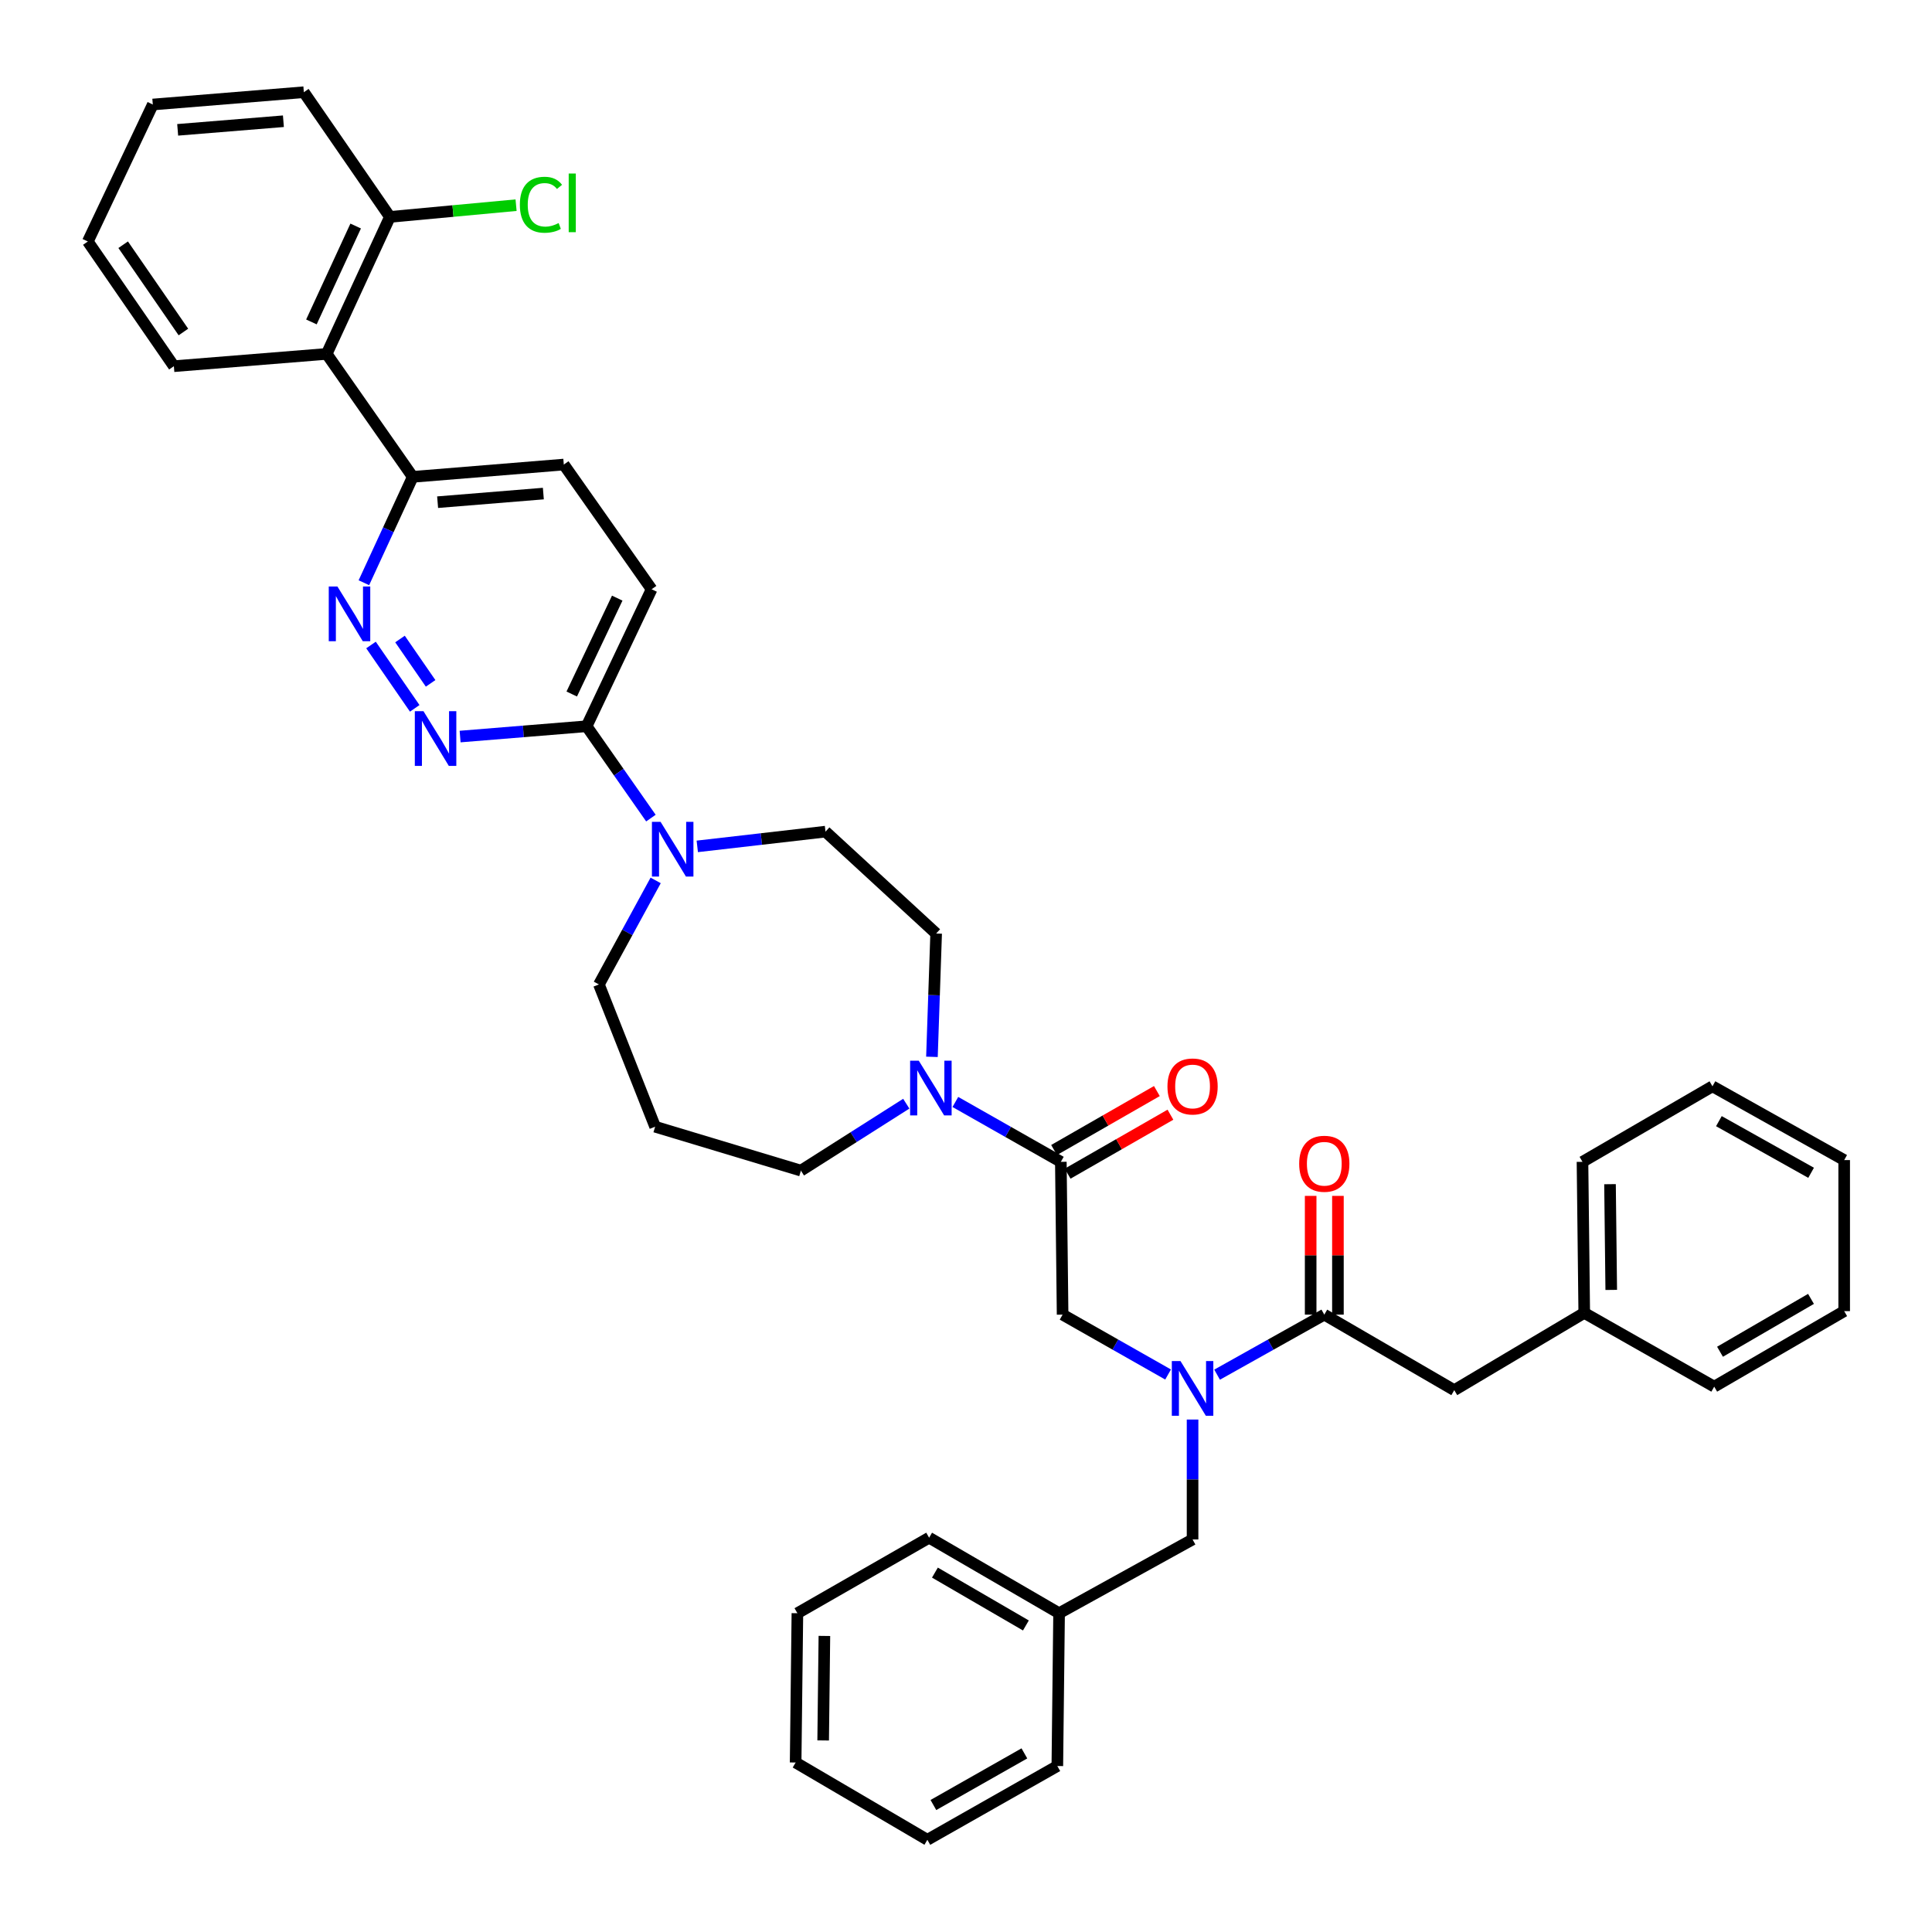 <?xml version='1.0' encoding='iso-8859-1'?>
<svg version='1.1' baseProfile='full'
              xmlns='http://www.w3.org/2000/svg'
                      xmlns:rdkit='http://www.rdkit.org/xml'
                      xmlns:xlink='http://www.w3.org/1999/xlink'
                  xml:space='preserve'
width='1000px' height='1000px' viewBox='0 0 1000 1000'>
<!-- END OF HEADER -->
<rect style='opacity:1.0;fill:#FFFFFF;stroke:none' width='1000' height='1000' x='0' y='0'> </rect>
<path class='bond-0' d='M 752.724,719.547 L 820.003,679.549' style='fill:none;fill-rule:evenodd;stroke:#000000;stroke-width:6px;stroke-linecap:butt;stroke-linejoin:miter;stroke-opacity:1' />
<path class='bond-1' d='M 752.724,719.547 L 685.453,680.451' style='fill:none;fill-rule:evenodd;stroke:#000000;stroke-width:6px;stroke-linecap:butt;stroke-linejoin:miter;stroke-opacity:1' />
<path class='bond-2' d='M 604.598,711.443 L 577.299,695.947' style='fill:none;fill-rule:evenodd;stroke:#0000FF;stroke-width:6px;stroke-linecap:butt;stroke-linejoin:miter;stroke-opacity:1' />
<path class='bond-2' d='M 577.299,695.947 L 550.001,680.451' style='fill:none;fill-rule:evenodd;stroke:#000000;stroke-width:6px;stroke-linecap:butt;stroke-linejoin:miter;stroke-opacity:1' />
<path class='bond-3' d='M 629.966,711.528 L 657.709,695.989' style='fill:none;fill-rule:evenodd;stroke:#0000FF;stroke-width:6px;stroke-linecap:butt;stroke-linejoin:miter;stroke-opacity:1' />
<path class='bond-3' d='M 657.709,695.989 L 685.453,680.451' style='fill:none;fill-rule:evenodd;stroke:#000000;stroke-width:6px;stroke-linecap:butt;stroke-linejoin:miter;stroke-opacity:1' />
<path class='bond-4' d='M 617.272,734.752 L 617.272,765.787' style='fill:none;fill-rule:evenodd;stroke:#0000FF;stroke-width:6px;stroke-linecap:butt;stroke-linejoin:miter;stroke-opacity:1' />
<path class='bond-4' d='M 617.272,765.787 L 617.272,796.821' style='fill:none;fill-rule:evenodd;stroke:#000000;stroke-width:6px;stroke-linecap:butt;stroke-linejoin:miter;stroke-opacity:1' />
<path class='bond-5' d='M 692.508,680.451 L 692.508,649.72' style='fill:none;fill-rule:evenodd;stroke:#000000;stroke-width:6px;stroke-linecap:butt;stroke-linejoin:miter;stroke-opacity:1' />
<path class='bond-5' d='M 692.508,649.72 L 692.508,618.989' style='fill:none;fill-rule:evenodd;stroke:#FF0000;stroke-width:6px;stroke-linecap:butt;stroke-linejoin:miter;stroke-opacity:1' />
<path class='bond-5' d='M 678.397,680.451 L 678.397,649.72' style='fill:none;fill-rule:evenodd;stroke:#000000;stroke-width:6px;stroke-linecap:butt;stroke-linejoin:miter;stroke-opacity:1' />
<path class='bond-5' d='M 678.397,649.72 L 678.397,618.989' style='fill:none;fill-rule:evenodd;stroke:#FF0000;stroke-width:6px;stroke-linecap:butt;stroke-linejoin:miter;stroke-opacity:1' />
<path class='bond-6' d='M 820.003,679.549 L 819.094,601.365' style='fill:none;fill-rule:evenodd;stroke:#000000;stroke-width:6px;stroke-linecap:butt;stroke-linejoin:miter;stroke-opacity:1' />
<path class='bond-6' d='M 833.977,667.658 L 833.34,612.929' style='fill:none;fill-rule:evenodd;stroke:#000000;stroke-width:6px;stroke-linecap:butt;stroke-linejoin:miter;stroke-opacity:1' />
<path class='bond-7' d='M 820.003,679.549 L 887.274,717.728' style='fill:none;fill-rule:evenodd;stroke:#000000;stroke-width:6px;stroke-linecap:butt;stroke-linejoin:miter;stroke-opacity:1' />
<path class='bond-8' d='M 819.094,601.365 L 886.365,562.27' style='fill:none;fill-rule:evenodd;stroke:#000000;stroke-width:6px;stroke-linecap:butt;stroke-linejoin:miter;stroke-opacity:1' />
<path class='bond-9' d='M 548.182,835 L 617.272,796.821' style='fill:none;fill-rule:evenodd;stroke:#000000;stroke-width:6px;stroke-linecap:butt;stroke-linejoin:miter;stroke-opacity:1' />
<path class='bond-10' d='M 548.182,835 L 480.911,795.912' style='fill:none;fill-rule:evenodd;stroke:#000000;stroke-width:6px;stroke-linecap:butt;stroke-linejoin:miter;stroke-opacity:1' />
<path class='bond-10' d='M 531.002,841.338 L 483.912,813.976' style='fill:none;fill-rule:evenodd;stroke:#000000;stroke-width:6px;stroke-linecap:butt;stroke-linejoin:miter;stroke-opacity:1' />
<path class='bond-11' d='M 548.182,835 L 547.273,914.093' style='fill:none;fill-rule:evenodd;stroke:#000000;stroke-width:6px;stroke-linecap:butt;stroke-linejoin:miter;stroke-opacity:1' />
<path class='bond-12' d='M 552.601,607.486 L 579.209,592.229' style='fill:none;fill-rule:evenodd;stroke:#000000;stroke-width:6px;stroke-linecap:butt;stroke-linejoin:miter;stroke-opacity:1' />
<path class='bond-12' d='M 579.209,592.229 L 605.817,576.971' style='fill:none;fill-rule:evenodd;stroke:#FF0000;stroke-width:6px;stroke-linecap:butt;stroke-linejoin:miter;stroke-opacity:1' />
<path class='bond-12' d='M 545.582,595.245 L 572.189,579.987' style='fill:none;fill-rule:evenodd;stroke:#000000;stroke-width:6px;stroke-linecap:butt;stroke-linejoin:miter;stroke-opacity:1' />
<path class='bond-12' d='M 572.189,579.987 L 598.797,564.73' style='fill:none;fill-rule:evenodd;stroke:#FF0000;stroke-width:6px;stroke-linecap:butt;stroke-linejoin:miter;stroke-opacity:1' />
<path class='bond-13' d='M 549.091,601.365 L 550.001,680.451' style='fill:none;fill-rule:evenodd;stroke:#000000;stroke-width:6px;stroke-linecap:butt;stroke-linejoin:miter;stroke-opacity:1' />
<path class='bond-14' d='M 549.091,601.365 L 521.793,585.869' style='fill:none;fill-rule:evenodd;stroke:#000000;stroke-width:6px;stroke-linecap:butt;stroke-linejoin:miter;stroke-opacity:1' />
<path class='bond-14' d='M 521.793,585.869 L 494.494,570.373' style='fill:none;fill-rule:evenodd;stroke:#0000FF;stroke-width:6px;stroke-linecap:butt;stroke-linejoin:miter;stroke-opacity:1' />
<path class='bond-15' d='M 482.371,547.018 L 483.46,515.101' style='fill:none;fill-rule:evenodd;stroke:#0000FF;stroke-width:6px;stroke-linecap:butt;stroke-linejoin:miter;stroke-opacity:1' />
<path class='bond-15' d='M 483.46,515.101 L 484.548,483.184' style='fill:none;fill-rule:evenodd;stroke:#000000;stroke-width:6px;stroke-linecap:butt;stroke-linejoin:miter;stroke-opacity:1' />
<path class='bond-16' d='M 469.088,571.267 L 441.818,588.59' style='fill:none;fill-rule:evenodd;stroke:#0000FF;stroke-width:6px;stroke-linecap:butt;stroke-linejoin:miter;stroke-opacity:1' />
<path class='bond-16' d='M 441.818,588.59 L 414.549,605.912' style='fill:none;fill-rule:evenodd;stroke:#000000;stroke-width:6px;stroke-linecap:butt;stroke-linejoin:miter;stroke-opacity:1' />
<path class='bond-17' d='M 291.821,240.456 L 213.637,246.821' style='fill:none;fill-rule:evenodd;stroke:#000000;stroke-width:6px;stroke-linecap:butt;stroke-linejoin:miter;stroke-opacity:1' />
<path class='bond-17' d='M 281.238,255.475 L 226.509,259.931' style='fill:none;fill-rule:evenodd;stroke:#000000;stroke-width:6px;stroke-linecap:butt;stroke-linejoin:miter;stroke-opacity:1' />
<path class='bond-18' d='M 291.821,240.456 L 337.274,304.999' style='fill:none;fill-rule:evenodd;stroke:#000000;stroke-width:6px;stroke-linecap:butt;stroke-linejoin:miter;stroke-opacity:1' />
<path class='bond-19' d='M 213.637,246.821 L 200.99,274.22' style='fill:none;fill-rule:evenodd;stroke:#000000;stroke-width:6px;stroke-linecap:butt;stroke-linejoin:miter;stroke-opacity:1' />
<path class='bond-19' d='M 200.99,274.22 L 188.344,301.618' style='fill:none;fill-rule:evenodd;stroke:#0000FF;stroke-width:6px;stroke-linecap:butt;stroke-linejoin:miter;stroke-opacity:1' />
<path class='bond-20' d='M 213.637,246.821 L 169.092,183.18' style='fill:none;fill-rule:evenodd;stroke:#000000;stroke-width:6px;stroke-linecap:butt;stroke-linejoin:miter;stroke-opacity:1' />
<path class='bond-21' d='M 192.032,333.851 L 214.663,366.642' style='fill:none;fill-rule:evenodd;stroke:#0000FF;stroke-width:6px;stroke-linecap:butt;stroke-linejoin:miter;stroke-opacity:1' />
<path class='bond-21' d='M 207.041,330.754 L 222.882,353.708' style='fill:none;fill-rule:evenodd;stroke:#0000FF;stroke-width:6px;stroke-linecap:butt;stroke-linejoin:miter;stroke-opacity:1' />
<path class='bond-22' d='M 238.152,381.239 L 270.893,378.573' style='fill:none;fill-rule:evenodd;stroke:#0000FF;stroke-width:6px;stroke-linecap:butt;stroke-linejoin:miter;stroke-opacity:1' />
<path class='bond-22' d='M 270.893,378.573 L 303.635,375.908' style='fill:none;fill-rule:evenodd;stroke:#000000;stroke-width:6px;stroke-linecap:butt;stroke-linejoin:miter;stroke-opacity:1' />
<path class='bond-23' d='M 303.635,375.908 L 337.274,304.999' style='fill:none;fill-rule:evenodd;stroke:#000000;stroke-width:6px;stroke-linecap:butt;stroke-linejoin:miter;stroke-opacity:1' />
<path class='bond-23' d='M 295.931,359.223 L 319.479,309.587' style='fill:none;fill-rule:evenodd;stroke:#000000;stroke-width:6px;stroke-linecap:butt;stroke-linejoin:miter;stroke-opacity:1' />
<path class='bond-24' d='M 303.635,375.908 L 320.272,399.677' style='fill:none;fill-rule:evenodd;stroke:#000000;stroke-width:6px;stroke-linecap:butt;stroke-linejoin:miter;stroke-opacity:1' />
<path class='bond-24' d='M 320.272,399.677 L 336.909,423.447' style='fill:none;fill-rule:evenodd;stroke:#0000FF;stroke-width:6px;stroke-linecap:butt;stroke-linejoin:miter;stroke-opacity:1' />
<path class='bond-25' d='M 360.909,438.085 L 394.091,434.27' style='fill:none;fill-rule:evenodd;stroke:#0000FF;stroke-width:6px;stroke-linecap:butt;stroke-linejoin:miter;stroke-opacity:1' />
<path class='bond-25' d='M 394.091,434.27 L 427.272,430.455' style='fill:none;fill-rule:evenodd;stroke:#000000;stroke-width:6px;stroke-linecap:butt;stroke-linejoin:miter;stroke-opacity:1' />
<path class='bond-26' d='M 339.369,455.703 L 324.685,482.626' style='fill:none;fill-rule:evenodd;stroke:#0000FF;stroke-width:6px;stroke-linecap:butt;stroke-linejoin:miter;stroke-opacity:1' />
<path class='bond-26' d='M 324.685,482.626 L 310,509.549' style='fill:none;fill-rule:evenodd;stroke:#000000;stroke-width:6px;stroke-linecap:butt;stroke-linejoin:miter;stroke-opacity:1' />
<path class='bond-27' d='M 310,509.549 L 339.093,583.186' style='fill:none;fill-rule:evenodd;stroke:#000000;stroke-width:6px;stroke-linecap:butt;stroke-linejoin:miter;stroke-opacity:1' />
<path class='bond-28' d='M 427.272,430.455 L 484.548,483.184' style='fill:none;fill-rule:evenodd;stroke:#000000;stroke-width:6px;stroke-linecap:butt;stroke-linejoin:miter;stroke-opacity:1' />
<path class='bond-29' d='M 157.27,47.728 L 79.094,54.094' style='fill:none;fill-rule:evenodd;stroke:#000000;stroke-width:6px;stroke-linecap:butt;stroke-linejoin:miter;stroke-opacity:1' />
<path class='bond-29' d='M 146.689,62.748 L 91.966,67.204' style='fill:none;fill-rule:evenodd;stroke:#000000;stroke-width:6px;stroke-linecap:butt;stroke-linejoin:miter;stroke-opacity:1' />
<path class='bond-30' d='M 157.27,47.728 L 201.815,112.271' style='fill:none;fill-rule:evenodd;stroke:#000000;stroke-width:6px;stroke-linecap:butt;stroke-linejoin:miter;stroke-opacity:1' />
<path class='bond-31' d='M 79.094,54.094 L 45.455,125.003' style='fill:none;fill-rule:evenodd;stroke:#000000;stroke-width:6px;stroke-linecap:butt;stroke-linejoin:miter;stroke-opacity:1' />
<path class='bond-32' d='M 45.455,125.003 L 89.999,189.546' style='fill:none;fill-rule:evenodd;stroke:#000000;stroke-width:6px;stroke-linecap:butt;stroke-linejoin:miter;stroke-opacity:1' />
<path class='bond-32' d='M 63.75,126.669 L 94.931,171.849' style='fill:none;fill-rule:evenodd;stroke:#000000;stroke-width:6px;stroke-linecap:butt;stroke-linejoin:miter;stroke-opacity:1' />
<path class='bond-33' d='M 89.999,189.546 L 169.092,183.18' style='fill:none;fill-rule:evenodd;stroke:#000000;stroke-width:6px;stroke-linecap:butt;stroke-linejoin:miter;stroke-opacity:1' />
<path class='bond-34' d='M 169.092,183.18 L 201.815,112.271' style='fill:none;fill-rule:evenodd;stroke:#000000;stroke-width:6px;stroke-linecap:butt;stroke-linejoin:miter;stroke-opacity:1' />
<path class='bond-34' d='M 161.188,166.631 L 184.093,116.995' style='fill:none;fill-rule:evenodd;stroke:#000000;stroke-width:6px;stroke-linecap:butt;stroke-linejoin:miter;stroke-opacity:1' />
<path class='bond-35' d='M 201.815,112.271 L 234.465,109.233' style='fill:none;fill-rule:evenodd;stroke:#000000;stroke-width:6px;stroke-linecap:butt;stroke-linejoin:miter;stroke-opacity:1' />
<path class='bond-35' d='M 234.465,109.233 L 267.115,106.195' style='fill:none;fill-rule:evenodd;stroke:#00CC00;stroke-width:6px;stroke-linecap:butt;stroke-linejoin:miter;stroke-opacity:1' />
<path class='bond-36' d='M 339.093,583.186 L 414.549,605.912' style='fill:none;fill-rule:evenodd;stroke:#000000;stroke-width:6px;stroke-linecap:butt;stroke-linejoin:miter;stroke-opacity:1' />
<path class='bond-37' d='M 480.911,795.912 L 412.73,835' style='fill:none;fill-rule:evenodd;stroke:#000000;stroke-width:6px;stroke-linecap:butt;stroke-linejoin:miter;stroke-opacity:1' />
<path class='bond-38' d='M 547.273,914.093 L 480.001,952.272' style='fill:none;fill-rule:evenodd;stroke:#000000;stroke-width:6px;stroke-linecap:butt;stroke-linejoin:miter;stroke-opacity:1' />
<path class='bond-38' d='M 530.217,907.548 L 483.127,934.273' style='fill:none;fill-rule:evenodd;stroke:#000000;stroke-width:6px;stroke-linecap:butt;stroke-linejoin:miter;stroke-opacity:1' />
<path class='bond-39' d='M 412.73,835 L 411.821,912.275' style='fill:none;fill-rule:evenodd;stroke:#000000;stroke-width:6px;stroke-linecap:butt;stroke-linejoin:miter;stroke-opacity:1' />
<path class='bond-39' d='M 426.704,846.757 L 426.067,900.849' style='fill:none;fill-rule:evenodd;stroke:#000000;stroke-width:6px;stroke-linecap:butt;stroke-linejoin:miter;stroke-opacity:1' />
<path class='bond-40' d='M 480.001,952.272 L 411.821,912.275' style='fill:none;fill-rule:evenodd;stroke:#000000;stroke-width:6px;stroke-linecap:butt;stroke-linejoin:miter;stroke-opacity:1' />
<path class='bond-41' d='M 887.274,717.728 L 954.545,678.64' style='fill:none;fill-rule:evenodd;stroke:#000000;stroke-width:6px;stroke-linecap:butt;stroke-linejoin:miter;stroke-opacity:1' />
<path class='bond-41' d='M 890.275,699.664 L 937.365,672.302' style='fill:none;fill-rule:evenodd;stroke:#000000;stroke-width:6px;stroke-linecap:butt;stroke-linejoin:miter;stroke-opacity:1' />
<path class='bond-42' d='M 954.545,678.64 L 954.545,600.456' style='fill:none;fill-rule:evenodd;stroke:#000000;stroke-width:6px;stroke-linecap:butt;stroke-linejoin:miter;stroke-opacity:1' />
<path class='bond-43' d='M 886.365,562.27 L 954.545,600.456' style='fill:none;fill-rule:evenodd;stroke:#000000;stroke-width:6px;stroke-linecap:butt;stroke-linejoin:miter;stroke-opacity:1' />
<path class='bond-43' d='M 889.696,580.309 L 937.423,607.04' style='fill:none;fill-rule:evenodd;stroke:#000000;stroke-width:6px;stroke-linecap:butt;stroke-linejoin:miter;stroke-opacity:1' />
<path  class='atom-1' d='M 611.012 704.477
L 620.292 719.477
Q 621.212 720.957, 622.692 723.637
Q 624.172 726.317, 624.252 726.477
L 624.252 704.477
L 628.012 704.477
L 628.012 732.797
L 624.132 732.797
L 614.172 716.397
Q 613.012 714.477, 611.772 712.277
Q 610.572 710.077, 610.212 709.397
L 610.212 732.797
L 606.532 732.797
L 606.532 704.477
L 611.012 704.477
' fill='#0000FF'/>
<path  class='atom-3' d='M 672.453 602.355
Q 672.453 595.555, 675.813 591.755
Q 679.173 587.955, 685.453 587.955
Q 691.733 587.955, 695.093 591.755
Q 698.453 595.555, 698.453 602.355
Q 698.453 609.235, 695.053 613.155
Q 691.653 617.035, 685.453 617.035
Q 679.213 617.035, 675.813 613.155
Q 672.453 609.275, 672.453 602.355
M 685.453 613.835
Q 689.773 613.835, 692.093 610.955
Q 694.453 608.035, 694.453 602.355
Q 694.453 596.795, 692.093 593.995
Q 689.773 591.155, 685.453 591.155
Q 681.133 591.155, 678.773 593.955
Q 676.453 596.755, 676.453 602.355
Q 676.453 608.075, 678.773 610.955
Q 681.133 613.835, 685.453 613.835
' fill='#FF0000'/>
<path  class='atom-8' d='M 604.272 562.35
Q 604.272 555.55, 607.632 551.75
Q 610.992 547.95, 617.272 547.95
Q 623.552 547.95, 626.912 551.75
Q 630.272 555.55, 630.272 562.35
Q 630.272 569.23, 626.872 573.15
Q 623.472 577.03, 617.272 577.03
Q 611.032 577.03, 607.632 573.15
Q 604.272 569.27, 604.272 562.35
M 617.272 573.83
Q 621.592 573.83, 623.912 570.95
Q 626.272 568.03, 626.272 562.35
Q 626.272 556.79, 623.912 553.99
Q 621.592 551.15, 617.272 551.15
Q 612.952 551.15, 610.592 553.95
Q 608.272 556.75, 608.272 562.35
Q 608.272 568.07, 610.592 570.95
Q 612.952 573.83, 617.272 573.83
' fill='#FF0000'/>
<path  class='atom-11' d='M 475.56 549.019
L 484.84 564.019
Q 485.76 565.499, 487.24 568.179
Q 488.72 570.859, 488.8 571.019
L 488.8 549.019
L 492.56 549.019
L 492.56 577.339
L 488.68 577.339
L 478.72 560.939
Q 477.56 559.019, 476.32 556.819
Q 475.12 554.619, 474.76 553.939
L 474.76 577.339
L 471.08 577.339
L 471.08 549.019
L 475.56 549.019
' fill='#0000FF'/>
<path  class='atom-14' d='M 174.646 303.57
L 183.926 318.57
Q 184.846 320.05, 186.326 322.73
Q 187.806 325.41, 187.886 325.57
L 187.886 303.57
L 191.646 303.57
L 191.646 331.89
L 187.766 331.89
L 177.806 315.49
Q 176.646 313.57, 175.406 311.37
Q 174.206 309.17, 173.846 308.49
L 173.846 331.89
L 170.166 331.89
L 170.166 303.57
L 174.646 303.57
' fill='#0000FF'/>
<path  class='atom-15' d='M 219.191 368.113
L 228.471 383.113
Q 229.391 384.593, 230.871 387.273
Q 232.351 389.953, 232.431 390.113
L 232.431 368.113
L 236.191 368.113
L 236.191 396.433
L 232.311 396.433
L 222.351 380.033
Q 221.191 378.113, 219.951 375.913
Q 218.751 373.713, 218.391 373.033
L 218.391 396.433
L 214.711 396.433
L 214.711 368.113
L 219.191 368.113
' fill='#0000FF'/>
<path  class='atom-18' d='M 341.919 425.389
L 351.199 440.389
Q 352.119 441.869, 353.599 444.549
Q 355.079 447.229, 355.159 447.389
L 355.159 425.389
L 358.919 425.389
L 358.919 453.709
L 355.039 453.709
L 345.079 437.309
Q 343.919 435.389, 342.679 433.189
Q 341.479 430.989, 341.119 430.309
L 341.119 453.709
L 337.439 453.709
L 337.439 425.389
L 341.919 425.389
' fill='#0000FF'/>
<path  class='atom-27' d='M 269.078 105.976
Q 269.078 98.936, 272.358 95.256
Q 275.678 91.536, 281.958 91.536
Q 287.798 91.536, 290.918 95.656
L 288.278 97.816
Q 285.998 94.816, 281.958 94.816
Q 277.678 94.816, 275.398 97.696
Q 273.158 100.536, 273.158 105.976
Q 273.158 111.576, 275.478 114.456
Q 277.838 117.336, 282.398 117.336
Q 285.518 117.336, 289.158 115.456
L 290.278 118.456
Q 288.798 119.416, 286.558 119.976
Q 284.318 120.536, 281.838 120.536
Q 275.678 120.536, 272.358 116.776
Q 269.078 113.016, 269.078 105.976
' fill='#00CC00'/>
<path  class='atom-27' d='M 294.358 89.816
L 298.038 89.816
L 298.038 120.176
L 294.358 120.176
L 294.358 89.816
' fill='#00CC00'/>
</svg>
